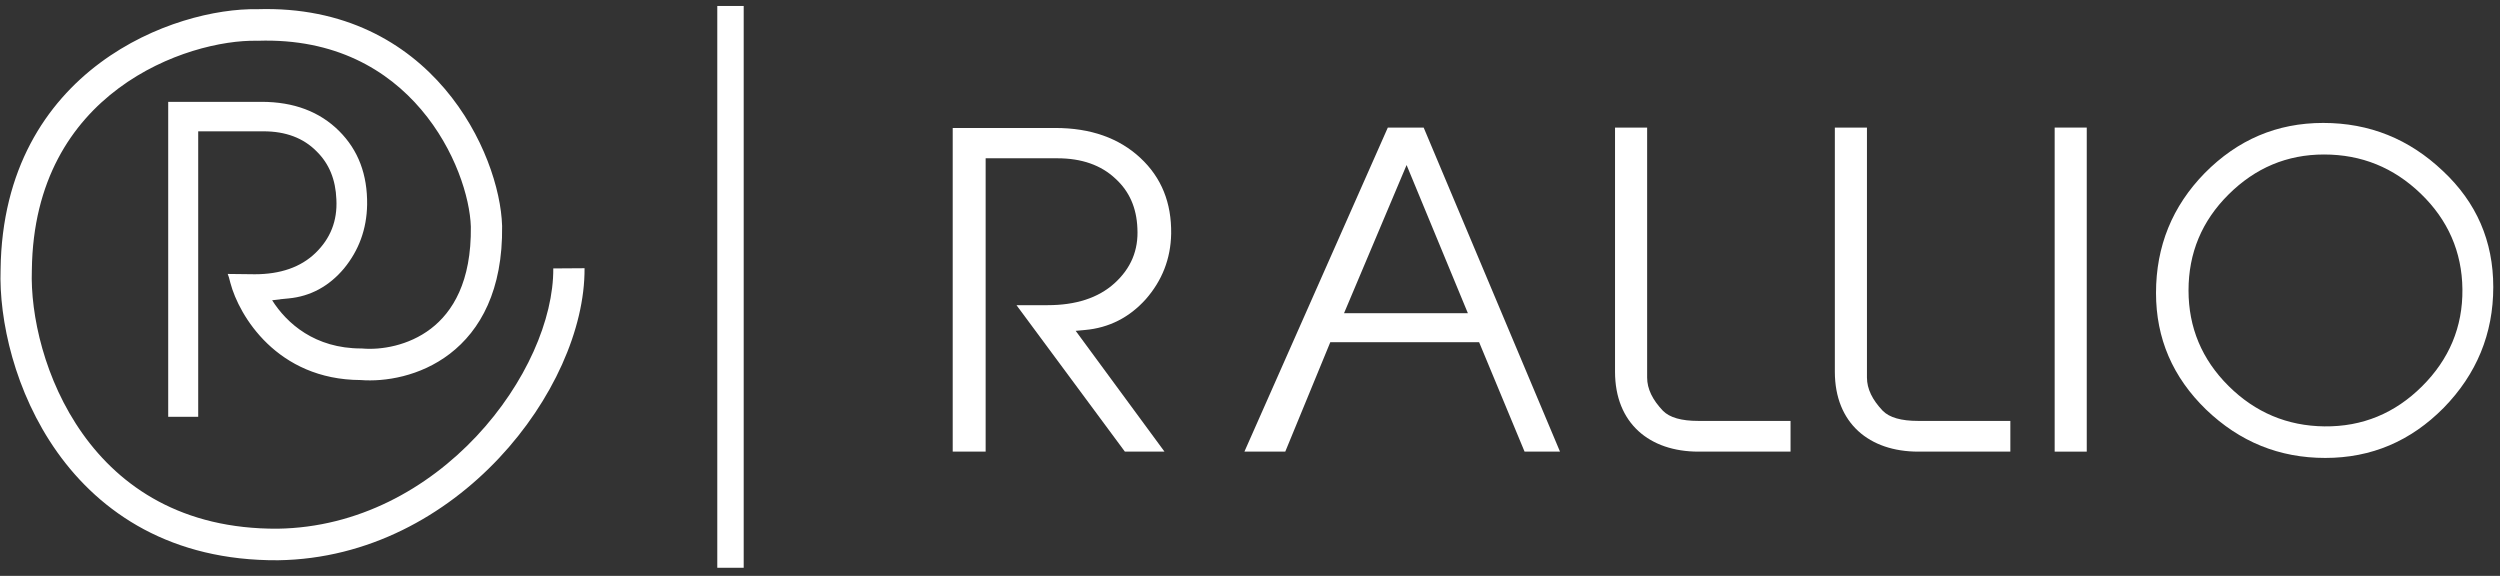 <svg xmlns="http://www.w3.org/2000/svg" width="178" height="41" viewBox="0 0 178 41" fill="none"><rect x="0" y="0" width="178" height="41" fill="#333333" stroke="none"/><path d="M76.589 23.556L77.242 23.496C78.964 23.346 80.418 22.597 81.576 21.308C82.734 19.99 83.357 18.432 83.387 16.634C83.416 14.446 82.704 12.648 81.19 11.24C79.676 9.832 77.658 9.112 75.135 9.112H67.833V32.156H70.178V11.27H75.283C77.005 11.27 78.4 11.749 79.439 12.738C80.418 13.637 80.923 14.806 80.982 16.244C81.071 17.832 80.507 19.121 79.35 20.17C78.192 21.218 76.589 21.728 74.601 21.728H72.374L80.092 32.156H82.912L76.589 23.556Z" fill="white"></path><path d="M101.365 9.083H98.813L88.602 32.156H91.511L94.717 24.365H105.313L108.549 32.156H111.072L101.365 9.083ZM95.696 22.298L100.149 11.75L104.512 22.298H95.696Z" fill="white"></path><path d="M127.487 29.969H120.927C119.71 29.969 118.879 29.729 118.404 29.25C117.661 28.471 117.276 27.692 117.276 26.883V9.083H114.99V26.463C114.99 30.149 117.454 32.156 120.927 32.156H127.487V29.969Z" fill="white"></path><path d="M143.137 29.969H136.578C135.36 29.969 134.53 29.729 134.054 29.25C133.312 28.471 132.927 27.692 132.927 26.883V9.083H130.641V26.463C130.641 30.149 133.105 32.156 136.578 32.156H143.137V29.969Z" fill="white"></path><path d="M148.577 9.083H146.292V32.156H148.577V9.083Z" fill="white"></path><path d="M173.988 29.04C176.333 26.642 177.521 23.766 177.521 20.439C177.521 17.173 176.333 14.416 173.929 12.169C171.525 9.892 168.705 8.753 165.41 8.753C162.115 8.753 159.325 9.952 156.981 12.319C154.665 14.686 153.508 17.533 153.508 20.859C153.508 24.095 154.694 26.852 157.07 29.159C159.474 31.467 162.293 32.605 165.558 32.605C168.853 32.605 171.644 31.407 173.988 29.04ZM172.445 27.511C170.515 29.429 168.2 30.388 165.499 30.358C162.857 30.328 160.572 29.369 158.673 27.481C156.772 25.593 155.823 23.316 155.823 20.679C155.823 18.012 156.772 15.735 158.673 13.847C160.572 11.959 162.828 11 165.469 11C168.141 11 170.426 11.929 172.356 13.787C174.285 15.645 175.295 17.922 175.324 20.589C175.354 23.286 174.374 25.593 172.445 27.511Z" fill="white"></path><path d="M31.676 6.335C34.431 9.578 35.674 13.503 35.75 16.086L35.75 16.095L35.75 16.104C35.808 20.639 34.212 23.519 32.023 25.194C29.91 26.811 27.39 27.194 25.674 27.059C19.72 27.035 17.018 22.465 16.405 20.15L16.297 19.742L16.213 19.505L18.139 19.527C19.95 19.527 21.409 19.031 22.463 18.011C23.517 16.99 24.031 15.736 23.95 14.191C23.896 12.791 23.436 11.654 22.544 10.779C21.598 9.817 20.328 9.35 18.76 9.35H14.112V29.675H11.976V7.251H18.625C20.922 7.251 22.761 7.951 24.139 9.321C25.517 10.692 26.166 12.441 26.139 14.57C26.112 16.32 25.544 17.836 24.49 19.119C23.436 20.373 22.112 21.102 20.544 21.248L19.95 21.306L19.954 21.313L19.376 21.379C20.422 23.029 22.425 24.811 25.72 24.811H25.767L25.813 24.815C27.114 24.926 29.079 24.627 30.678 23.403C32.219 22.224 33.572 20.07 33.524 16.143C33.462 14.088 32.416 10.658 29.987 7.798C27.593 4.98 23.864 2.722 18.363 2.902L18.333 2.903L18.303 2.902C15.849 2.85 11.84 3.759 8.448 6.283C5.107 8.769 2.343 12.834 2.268 19.22L2.268 19.233L2.267 19.247C2.156 22.39 3.157 27.052 5.889 30.891C8.583 34.675 12.97 37.684 19.776 37.643C25.494 37.557 30.415 34.796 33.919 31.067C37.446 27.312 39.418 22.708 39.394 19.112L41.62 19.097C41.649 23.425 39.34 28.562 35.534 32.613C31.706 36.688 26.242 39.796 19.804 39.89L19.794 39.89C12.212 39.938 7.165 36.535 4.081 32.202C1.039 27.927 -0.082 22.772 0.042 19.18C0.13 12.049 3.266 7.347 7.127 4.474C10.925 1.647 15.405 0.601 18.32 0.655C24.537 0.46 28.887 3.051 31.676 6.335Z" fill="white"></path><path d="M51.071 0.425H52.951V40.425H51.071V0.425Z" fill="white"></path></svg>